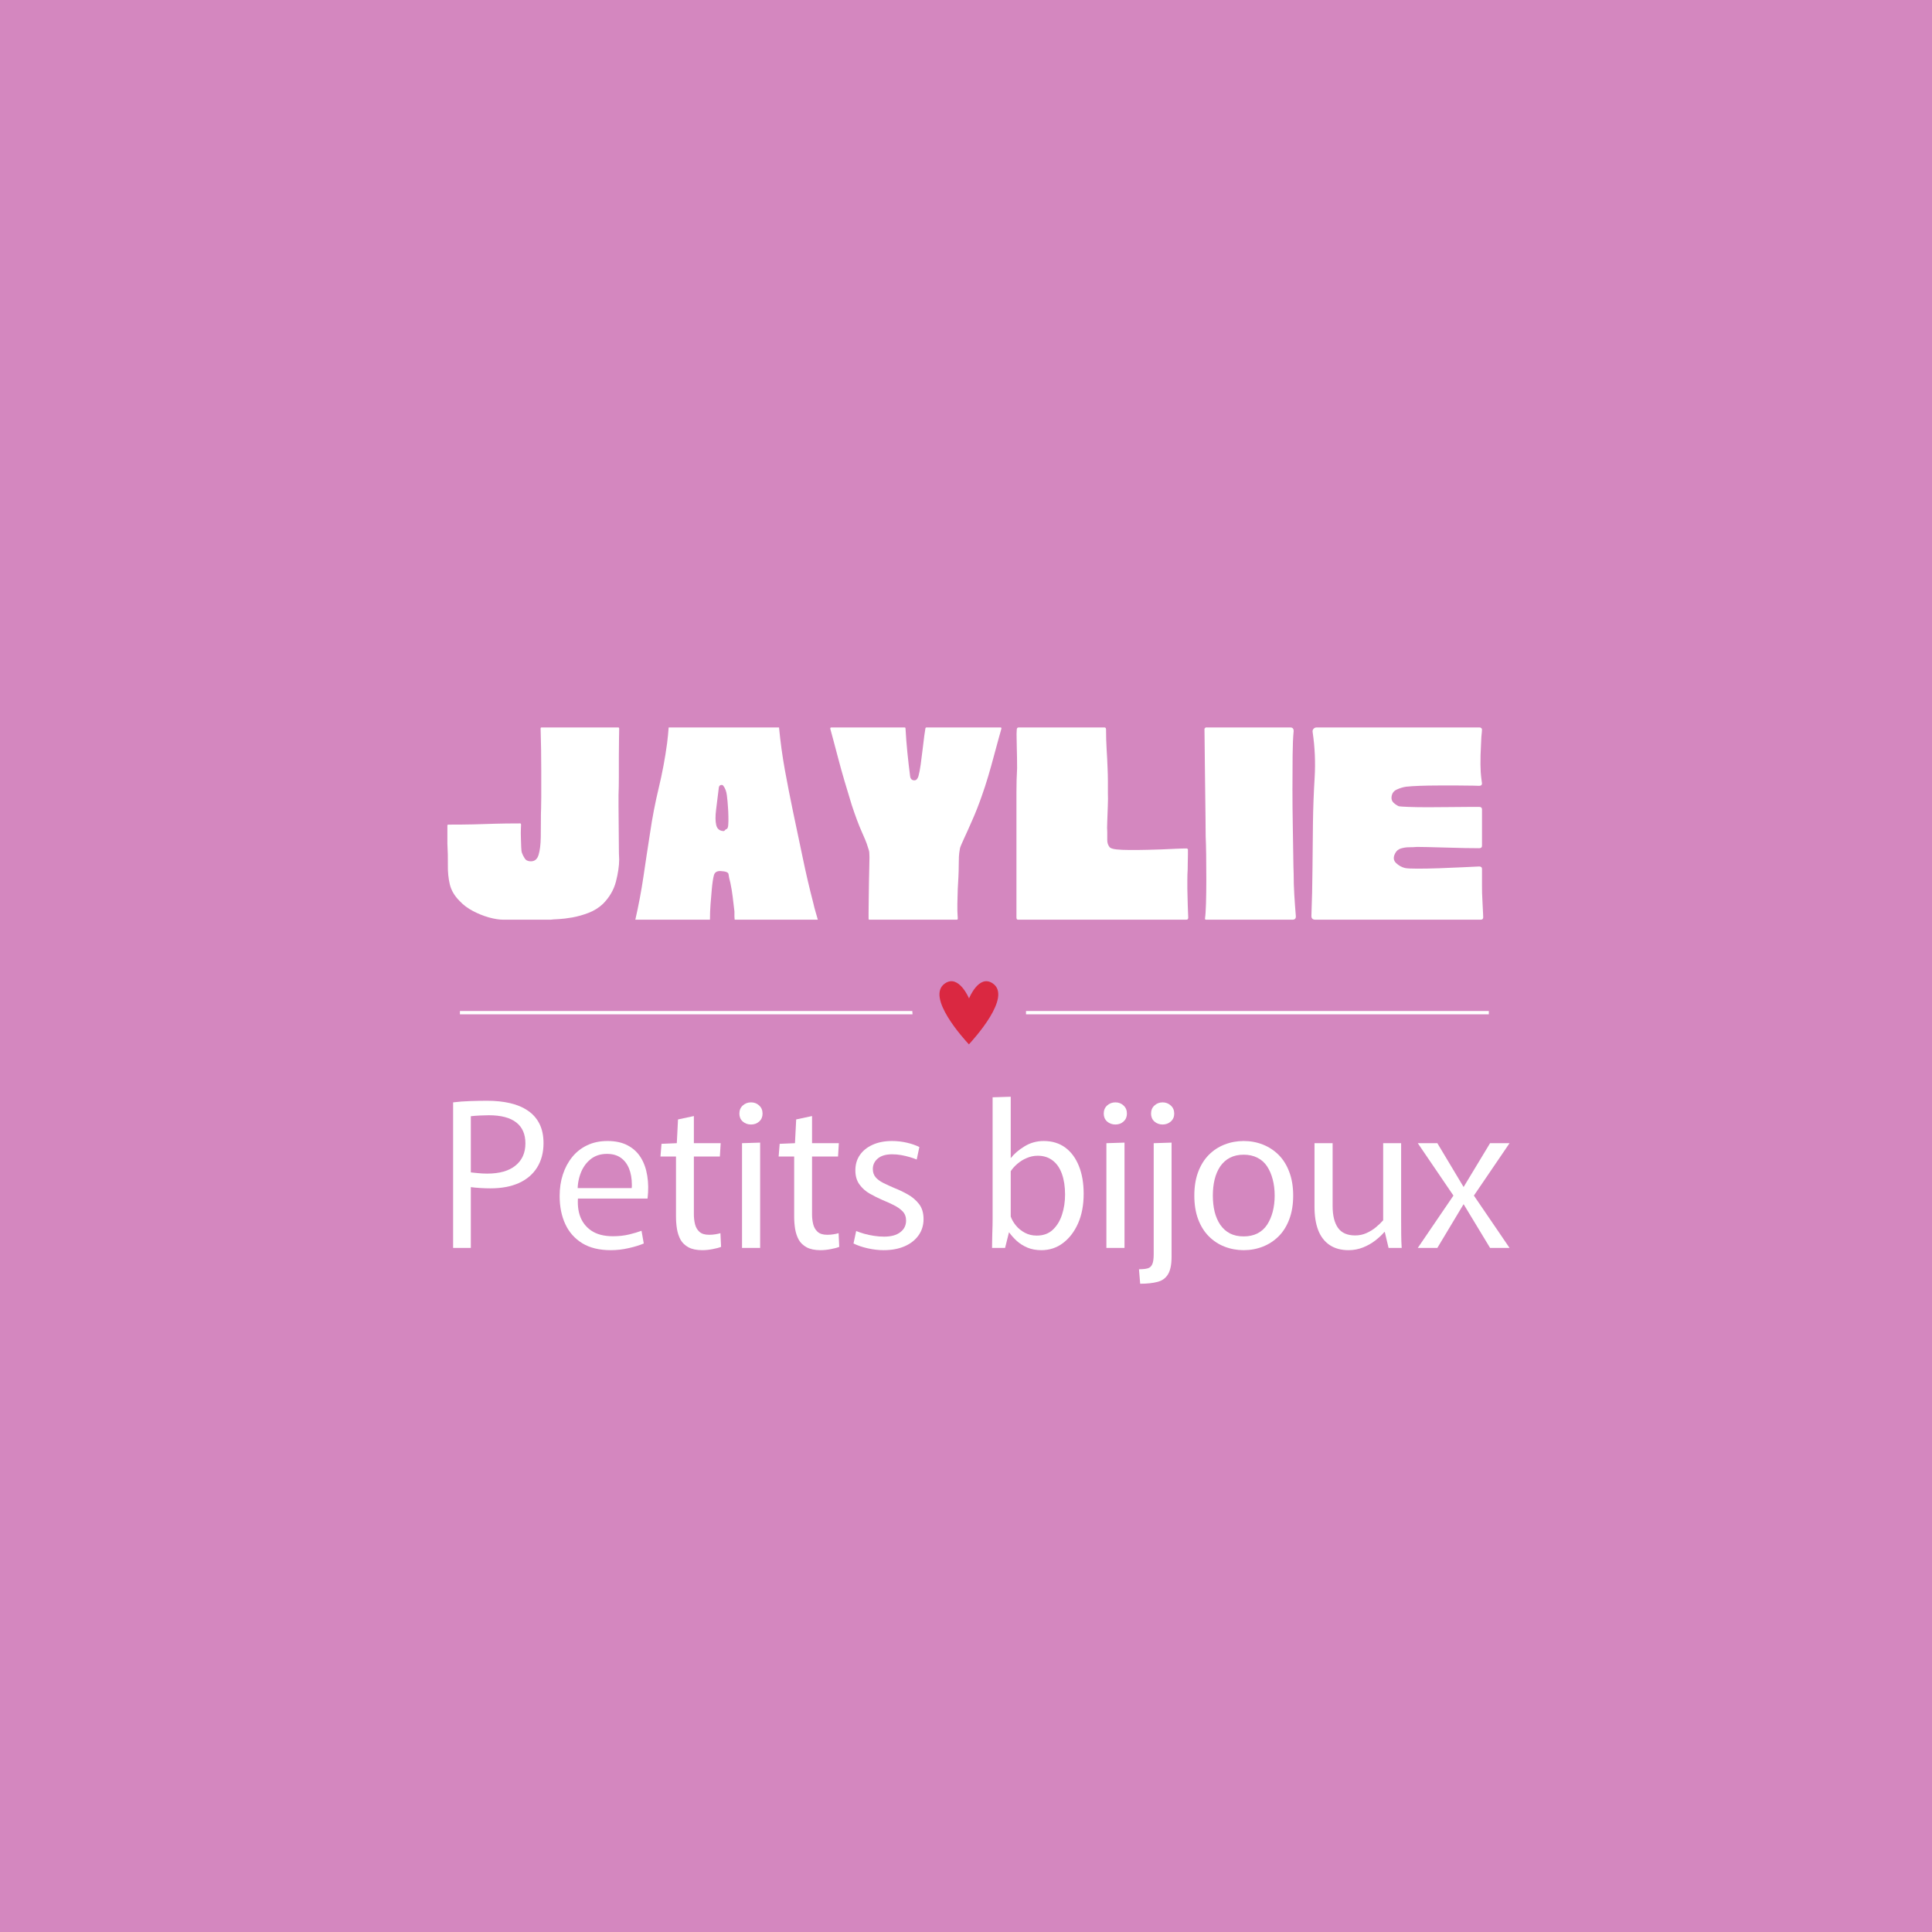 <svg version="1.0" preserveAspectRatio="xMidYMid meet" height="500" viewBox="0 0 375 375" zoomAndPan="magnify" width="500" xmlns:xlink="http://www.w3.org/1999/xlink" xmlns="http://www.w3.org/2000/svg"><defs><g></g><clipPath id="83c708792d"><path clip-rule="nonzero" d="M 89.27 196 L 178 196 L 178 197 L 89.27 197 Z M 89.27 196"></path></clipPath><clipPath id="4262c615d9"><path clip-rule="nonzero" d="M 199 196 L 288.98 196 L 288.98 197 L 199 197 Z M 199 196"></path></clipPath></defs><rect fill-opacity="1" height="450" y="-37.5" fill="#ffffff" width="450" x="-37.5"></rect><rect fill-opacity="1" height="450" y="-37.5" fill="#d487bf" width="450" x="-37.5"></rect><g fill-opacity="1" fill="#ffffff"><g transform="translate(85.416, 178.511)"><g><path d="M 31.625 -3.078 C 30.832 -2.328 29.898 -1.742 28.828 -1.328 C 27.766 -0.922 26.719 -0.625 25.688 -0.438 C 24.656 -0.258 23.754 -0.148 22.984 -0.109 C 22.211 -0.078 21.711 -0.039 21.484 0 L 12.281 0 C 11.488 0 10.555 -0.145 9.484 -0.438 C 8.422 -0.738 7.383 -1.156 6.375 -1.688 C 5.363 -2.219 4.504 -2.863 3.797 -3.625 C 2.805 -4.613 2.172 -5.691 1.891 -6.859 C 1.617 -8.023 1.492 -9.27 1.516 -10.594 C 1.535 -11.914 1.504 -13.305 1.422 -14.766 L 1.422 -18.266 C 1.422 -18.391 1.484 -18.453 1.609 -18.453 C 3.504 -18.453 5.133 -18.469 6.5 -18.5 C 7.863 -18.539 9.238 -18.582 10.625 -18.625 C 12.008 -18.664 13.648 -18.688 15.547 -18.688 C 15.66 -18.688 15.719 -18.609 15.719 -18.453 C 15.719 -18.41 15.707 -18.141 15.688 -17.641 C 15.664 -17.148 15.664 -16.566 15.688 -15.891 C 15.707 -15.223 15.727 -14.613 15.75 -14.062 C 15.77 -13.508 15.82 -13.133 15.906 -12.938 C 16.02 -12.613 16.195 -12.266 16.438 -11.891 C 16.676 -11.516 17.07 -11.328 17.625 -11.328 C 18.375 -11.328 18.875 -11.75 19.125 -12.594 C 19.383 -13.445 19.523 -14.586 19.547 -16.016 C 19.566 -17.441 19.578 -18.984 19.578 -20.641 C 19.578 -20.641 19.586 -20.938 19.609 -21.531 C 19.629 -22.125 19.641 -22.863 19.641 -23.75 C 19.641 -24.645 19.641 -25.566 19.641 -26.516 C 19.641 -27.461 19.641 -28.273 19.641 -28.953 C 19.641 -30.297 19.629 -31.648 19.609 -33.016 C 19.586 -34.379 19.555 -35.754 19.516 -37.141 C 19.516 -37.254 19.578 -37.312 19.703 -37.312 L 34.594 -37.312 C 34.707 -37.312 34.766 -37.234 34.766 -37.078 C 34.766 -36.766 34.754 -36.102 34.734 -35.094 C 34.711 -34.082 34.703 -32.922 34.703 -31.609 C 34.703 -30.305 34.703 -28.992 34.703 -27.672 C 34.703 -26.348 34.68 -25.191 34.641 -24.203 C 34.641 -23.805 34.641 -23.055 34.641 -21.953 C 34.641 -20.848 34.648 -19.617 34.672 -18.266 C 34.691 -16.922 34.703 -15.645 34.703 -14.438 C 34.703 -13.238 34.723 -12.32 34.766 -11.688 C 34.766 -10.457 34.555 -9.031 34.141 -7.406 C 33.723 -5.789 32.883 -4.348 31.625 -3.078 Z M 31.625 -3.078"></path></g></g></g><g fill-opacity="1" fill="#ffffff"><g transform="translate(121.959, 178.511)"><g><path d="M 35.891 -3.266 C 36.016 -2.711 36.156 -2.164 36.312 -1.625 C 36.469 -1.094 36.625 -0.551 36.781 0 L 20.641 0 C 20.609 -0.281 20.594 -0.547 20.594 -0.797 C 20.594 -1.055 20.594 -1.328 20.594 -1.609 C 20.469 -2.711 20.352 -3.672 20.25 -4.484 C 20.156 -5.297 20.008 -6.176 19.812 -7.125 C 19.613 -7.875 19.492 -8.438 19.453 -8.812 C 19.422 -9.188 18.91 -9.395 17.922 -9.438 C 17.203 -9.477 16.766 -9.207 16.609 -8.625 C 16.453 -8.051 16.316 -7.156 16.203 -5.938 C 16.117 -4.945 16.035 -3.957 15.953 -2.969 C 15.879 -1.977 15.844 -0.988 15.844 0 L 1.359 0 C 1.992 -2.77 2.52 -5.566 2.938 -8.391 C 3.352 -11.223 3.781 -14.039 4.219 -16.844 C 4.645 -19.77 5.203 -22.664 5.891 -25.531 C 6.586 -28.406 7.133 -31.328 7.531 -34.297 C 7.656 -35.316 7.754 -36.32 7.828 -37.312 L 29.25 -37.312 C 29.52 -34.508 29.898 -31.742 30.391 -29.016 C 30.891 -26.285 31.422 -23.578 31.984 -20.891 C 32.609 -17.961 33.227 -15.016 33.844 -12.047 C 34.457 -9.078 35.141 -6.148 35.891 -3.266 Z M 17.562 -25.625 C 17.363 -24.008 17.188 -22.578 17.031 -21.328 C 16.875 -20.078 16.883 -19.086 17.062 -18.359 C 17.238 -17.629 17.703 -17.242 18.453 -17.203 C 18.492 -17.203 18.516 -17.203 18.516 -17.203 C 18.586 -17.203 18.66 -17.25 18.734 -17.344 C 18.816 -17.445 18.898 -17.52 18.984 -17.562 C 19.223 -17.602 19.359 -17.867 19.391 -18.359 C 19.43 -18.859 19.441 -19.43 19.422 -20.078 C 19.41 -20.734 19.383 -21.297 19.344 -21.766 C 19.301 -22.555 19.227 -23.348 19.125 -24.141 C 19.031 -24.93 18.785 -25.566 18.391 -26.047 C 18.273 -26.16 18.117 -26.188 17.922 -26.125 C 17.723 -26.07 17.602 -25.906 17.562 -25.625 Z M 17.562 -25.625"></path></g></g></g><g fill-opacity="1" fill="#ffffff"><g transform="translate(160.044, 178.511)"><g><path d="M 19.75 -37.312 L 34.172 -37.312 C 34.328 -37.312 34.367 -37.195 34.297 -36.969 C 34.254 -36.801 34.102 -36.266 33.844 -35.359 C 33.594 -34.453 33.285 -33.32 32.922 -31.969 C 32.566 -30.625 32.18 -29.25 31.766 -27.844 C 31.348 -26.445 30.941 -25.195 30.547 -24.094 C 29.953 -22.383 29.328 -20.789 28.672 -19.312 C 28.023 -17.832 27.473 -16.602 27.016 -15.625 C 26.566 -14.656 26.32 -14.055 26.281 -13.828 C 26.164 -13.191 26.098 -12.645 26.078 -12.188 C 26.055 -11.738 26.047 -11.195 26.047 -10.562 C 26.047 -9.812 26.023 -9.051 25.984 -8.281 C 25.941 -7.508 25.898 -6.742 25.859 -5.984 C 25.828 -5.035 25.801 -4.078 25.781 -3.109 C 25.758 -2.141 25.785 -1.18 25.859 -0.234 C 25.859 -0.078 25.801 0 25.688 0 L 8.656 0 C 8.582 0 8.547 -0.078 8.547 -0.234 C 8.547 -0.316 8.547 -0.734 8.547 -1.484 C 8.547 -2.234 8.555 -3.141 8.578 -4.203 C 8.598 -5.273 8.613 -6.363 8.625 -7.469 C 8.645 -8.582 8.664 -9.562 8.688 -10.406 C 8.707 -11.258 8.719 -11.828 8.719 -12.109 C 8.719 -12.816 8.676 -13.281 8.594 -13.5 C 8.52 -13.719 8.383 -14.141 8.188 -14.766 C 8.102 -15.047 7.773 -15.828 7.203 -17.109 C 6.629 -18.398 5.988 -20.113 5.281 -22.25 C 4.844 -23.707 4.383 -25.227 3.906 -26.812 C 3.438 -28.395 3.016 -29.906 2.641 -31.344 C 2.266 -32.789 1.938 -34.031 1.656 -35.062 C 1.383 -36.094 1.207 -36.742 1.125 -37.016 C 1.082 -37.211 1.145 -37.312 1.312 -37.312 L 15.547 -37.312 C 15.66 -37.312 15.719 -37.234 15.719 -37.078 C 15.801 -35.535 15.922 -33.992 16.078 -32.453 C 16.234 -30.91 16.41 -29.367 16.609 -27.828 C 16.691 -27.305 16.969 -27.047 17.438 -27.047 C 17.789 -27.047 18.051 -27.305 18.219 -27.828 C 18.375 -28.379 18.52 -29.129 18.656 -30.078 C 18.789 -31.023 18.914 -32.004 19.031 -33.016 C 19.156 -34.023 19.266 -34.914 19.359 -35.688 C 19.461 -36.457 19.535 -36.941 19.578 -37.141 C 19.617 -37.254 19.676 -37.312 19.75 -37.312 Z M 19.75 -37.312"></path></g></g></g><g fill-opacity="1" fill="#ffffff"><g transform="translate(195.637, 178.511)"><g><path d="M 34.828 -5.984 C 34.828 -5.711 34.836 -5.281 34.859 -4.688 C 34.879 -4.094 34.895 -3.469 34.906 -2.812 C 34.926 -2.164 34.945 -1.602 34.969 -1.125 C 34.988 -0.656 35 -0.422 35 -0.422 C 35 -0.141 34.879 0 34.641 0 L 1.953 0 C 1.754 0 1.656 -0.141 1.656 -0.422 L 1.656 -1.359 C 1.656 -1.398 1.656 -1.422 1.656 -1.422 C 1.656 -1.504 1.656 -1.582 1.656 -1.656 L 1.656 -20.172 C 1.656 -21.711 1.656 -23.254 1.656 -24.797 C 1.656 -26.336 1.695 -27.879 1.781 -29.422 C 1.781 -30.805 1.758 -32.172 1.719 -33.516 C 1.719 -34.109 1.707 -34.68 1.688 -35.234 C 1.664 -35.797 1.676 -36.375 1.719 -36.969 C 1.758 -37.195 1.879 -37.312 2.078 -37.312 L 18.75 -37.312 C 18.945 -37.312 19.047 -37.176 19.047 -36.906 C 19.047 -35.633 19.082 -34.375 19.156 -33.125 C 19.238 -31.883 19.301 -30.633 19.344 -29.375 C 19.383 -28.539 19.406 -27.719 19.406 -26.906 C 19.406 -26.094 19.406 -25.289 19.406 -24.5 C 19.438 -23.945 19.43 -23.145 19.391 -22.094 C 19.359 -21.051 19.32 -20.035 19.281 -19.047 C 19.238 -18.055 19.238 -17.406 19.281 -17.094 C 19.281 -16.57 19.281 -16.035 19.281 -15.484 C 19.281 -14.93 19.422 -14.477 19.703 -14.125 C 19.859 -13.883 20.312 -13.723 21.062 -13.641 C 21.812 -13.566 22.602 -13.531 23.438 -13.531 C 24.27 -13.531 24.883 -13.531 25.281 -13.531 C 25.664 -13.531 26.273 -13.539 27.109 -13.562 C 27.941 -13.582 28.844 -13.609 29.812 -13.641 C 30.781 -13.68 31.707 -13.723 32.594 -13.766 C 33.488 -13.805 34.191 -13.828 34.703 -13.828 C 34.898 -13.785 34.977 -13.664 34.938 -13.469 C 34.938 -13.383 34.938 -13.086 34.938 -12.578 C 34.938 -12.066 34.926 -11.531 34.906 -10.969 C 34.895 -10.414 34.891 -10.004 34.891 -9.734 C 34.848 -9.098 34.828 -8.461 34.828 -7.828 C 34.828 -7.191 34.828 -6.578 34.828 -5.984 Z M 34.828 -5.984"></path></g></g></g><g fill-opacity="1" fill="#ffffff"><g transform="translate(232.239, 178.511)"><g><path d="M 1.781 -37.312 L 18.219 -37.312 C 18.645 -37.312 18.859 -37.078 18.859 -36.609 C 18.742 -35.461 18.676 -33.879 18.656 -31.859 C 18.633 -29.836 18.625 -27.648 18.625 -25.297 C 18.625 -22.941 18.645 -20.645 18.688 -18.406 C 18.727 -16.176 18.758 -14.211 18.781 -12.516 C 18.801 -10.816 18.828 -9.629 18.859 -8.953 C 18.859 -7.566 18.898 -6.191 18.984 -4.828 C 19.066 -3.461 19.164 -2.094 19.281 -0.719 C 19.32 -0.238 19.102 0 18.625 0 L 1.844 0 C 1.688 0 1.625 -0.098 1.656 -0.297 C 1.738 -0.805 1.801 -1.754 1.844 -3.141 C 1.883 -4.523 1.906 -6.078 1.906 -7.797 C 1.906 -9.516 1.895 -11.133 1.875 -12.656 C 1.852 -14.188 1.82 -15.348 1.781 -16.141 C 1.781 -17.086 1.77 -18.332 1.75 -19.875 C 1.727 -21.414 1.707 -23.078 1.688 -24.859 C 1.664 -26.641 1.645 -28.367 1.625 -30.047 C 1.613 -31.734 1.598 -33.207 1.578 -34.469 C 1.555 -35.738 1.547 -36.609 1.547 -37.078 C 1.586 -37.117 1.664 -37.195 1.781 -37.312 Z M 1.781 -37.312"></path></g></g></g><g fill-opacity="1" fill="#ffffff"><g transform="translate(253.062, 178.511)"><g><path d="M 34.594 -9.844 C 34.594 -9.332 34.594 -8.77 34.594 -8.156 C 34.594 -7.539 34.594 -7.016 34.594 -6.578 C 34.594 -6.266 34.598 -5.789 34.609 -5.156 C 34.629 -4.531 34.66 -3.848 34.703 -3.109 C 34.742 -2.379 34.773 -1.754 34.797 -1.234 C 34.816 -0.723 34.828 -0.469 34.828 -0.469 C 34.828 -0.156 34.664 0 34.344 0 L 2.25 0 C 1.695 0 1.441 -0.273 1.484 -0.828 C 1.598 -3.797 1.664 -6.77 1.688 -9.75 C 1.707 -12.738 1.738 -15.738 1.781 -18.75 C 1.82 -21.676 1.93 -24.617 2.109 -27.578 C 2.285 -30.547 2.156 -33.492 1.719 -36.422 C 1.676 -36.66 1.734 -36.867 1.891 -37.047 C 2.055 -37.223 2.254 -37.312 2.484 -37.312 L 34.109 -37.312 C 34.348 -37.312 34.508 -37.195 34.594 -36.969 C 34.594 -36.926 34.582 -36.742 34.562 -36.422 C 34.539 -36.109 34.508 -35.797 34.469 -35.484 C 34.469 -35.285 34.445 -34.828 34.406 -34.109 C 34.363 -33.398 34.332 -32.66 34.312 -31.891 C 34.301 -31.117 34.297 -30.535 34.297 -30.141 C 34.297 -29.742 34.312 -29.258 34.344 -28.688 C 34.383 -28.113 34.438 -27.598 34.5 -27.141 C 34.562 -26.68 34.594 -26.453 34.594 -26.453 C 34.594 -26.141 34.41 -25.984 34.047 -25.984 C 34.047 -25.984 33.66 -25.992 32.891 -26.016 C 32.117 -26.035 31.141 -26.047 29.953 -26.047 C 28.773 -26.047 27.52 -26.047 26.188 -26.047 C 24.863 -26.047 23.641 -26.023 22.516 -25.984 C 21.391 -25.941 20.508 -25.883 19.875 -25.812 C 19.281 -25.727 18.676 -25.547 18.062 -25.266 C 17.445 -24.992 17.102 -24.504 17.031 -23.797 C 16.988 -23.359 17.125 -22.988 17.438 -22.688 C 17.758 -22.395 18.098 -22.172 18.453 -22.016 C 18.648 -21.973 19.27 -21.93 20.312 -21.891 C 21.363 -21.848 22.617 -21.828 24.078 -21.828 C 25.547 -21.828 27.02 -21.836 28.5 -21.859 C 29.988 -21.879 31.242 -21.891 32.266 -21.891 C 33.297 -21.891 33.891 -21.891 34.047 -21.891 C 34.41 -21.891 34.594 -21.734 34.594 -21.422 L 34.594 -16.5 C 34.594 -16.062 34.594 -15.68 34.594 -15.359 C 34.594 -15.047 34.594 -14.711 34.594 -14.359 C 34.594 -14.035 34.41 -13.875 34.047 -13.875 C 33.379 -13.875 32.441 -13.883 31.234 -13.906 C 30.023 -13.926 28.781 -13.957 27.5 -14 C 26.219 -14.039 25.062 -14.07 24.031 -14.094 C 23 -14.113 22.305 -14.125 21.953 -14.125 C 21.555 -14.082 21.07 -14.062 20.5 -14.062 C 19.926 -14.062 19.379 -13.984 18.859 -13.828 C 18.348 -13.672 17.973 -13.352 17.734 -12.875 C 17.336 -12.125 17.395 -11.5 17.906 -11 C 18.426 -10.508 19.004 -10.188 19.641 -10.031 C 20.035 -9.945 20.844 -9.906 22.062 -9.906 C 23.289 -9.906 24.688 -9.93 26.25 -9.984 C 27.812 -10.047 29.312 -10.109 30.75 -10.172 C 32.195 -10.234 33.297 -10.285 34.047 -10.328 C 34.41 -10.328 34.594 -10.164 34.594 -9.844 Z M 34.594 -9.844"></path></g></g></g><g clip-path="url(#83c708792d)"><path fill-rule="nonzero" fill-opacity="1" d="M 177.078 196.238 L 89.27 196.238 L 89.27 196.879 L 177.121 196.879 C 177.098 196.652 177.098 196.445 177.078 196.238 Z M 177.078 196.238" fill="#ffffff"></path></g><g clip-path="url(#4262c615d9)"><path fill-rule="nonzero" fill-opacity="1" d="M 199.148 196.238 C 199.148 196.445 199.148 196.672 199.148 196.879 L 289.352 196.879 L 289.352 196.238 Z M 199.148 196.238" fill="#ffffff"></path></g><path fill-rule="nonzero" fill-opacity="1" d="M 192.68 190.871 C 189.984 189.043 188.09 193.793 188.09 193.793 C 188.09 193.793 186.102 189.043 183.43 190.871 C 179.566 193.477 187.223 201.793 188.02 202.66 C 188.043 202.684 188.043 202.684 188.066 202.707 C 188.066 202.707 188.09 202.684 188.09 202.684 C 188.91 201.77 196.543 193.477 192.68 190.871 Z M 192.68 190.871" fill="#da2841"></path><g fill-opacity="1" fill="#ffffff"><g transform="translate(85.137, 242.219)"><g><path d="M 2.812 -28.25 C 3.883 -28.383 4.977 -28.469 6.094 -28.5 C 7.219 -28.539 8.328 -28.562 9.422 -28.562 C 11.055 -28.562 12.547 -28.406 13.891 -28.094 C 15.234 -27.781 16.383 -27.289 17.344 -26.625 C 18.312 -25.969 19.055 -25.117 19.578 -24.078 C 20.098 -23.035 20.359 -21.785 20.359 -20.328 C 20.359 -18.523 19.945 -16.957 19.125 -15.625 C 18.301 -14.301 17.117 -13.289 15.578 -12.594 C 14.047 -11.906 12.203 -11.562 10.047 -11.562 C 9.422 -11.562 8.773 -11.582 8.109 -11.625 C 7.441 -11.664 6.82 -11.723 6.25 -11.797 L 6.25 0 L 2.812 0 Z M 9.422 -14.422 C 11.816 -14.422 13.648 -14.941 14.922 -15.984 C 16.203 -17.023 16.844 -18.457 16.844 -20.281 C 16.844 -22.082 16.25 -23.441 15.062 -24.359 C 13.875 -25.285 12.098 -25.75 9.734 -25.75 C 9.234 -25.75 8.68 -25.734 8.078 -25.703 C 7.484 -25.68 6.875 -25.633 6.25 -25.562 L 6.25 -14.656 C 6.562 -14.625 7.016 -14.578 7.609 -14.516 C 8.211 -14.453 8.816 -14.422 9.422 -14.422 Z M 9.422 -14.422"></path></g></g></g><g fill-opacity="1" fill="#ffffff"><g transform="translate(107.096, 242.219)"><g><path d="M 11.453 0.438 C 9.234 0.438 7.391 -0.008 5.922 -0.906 C 4.453 -1.812 3.352 -3.051 2.625 -4.625 C 1.895 -6.207 1.531 -8.023 1.531 -10.078 C 1.531 -11.586 1.738 -12.977 2.156 -14.25 C 2.57 -15.531 3.176 -16.66 3.969 -17.641 C 4.758 -18.617 5.727 -19.379 6.875 -19.922 C 8.02 -20.473 9.336 -20.75 10.828 -20.75 C 12.359 -20.75 13.656 -20.469 14.719 -19.906 C 15.789 -19.344 16.641 -18.562 17.266 -17.562 C 17.891 -16.562 18.312 -15.383 18.531 -14.031 C 18.758 -12.676 18.781 -11.191 18.594 -9.578 L 3.484 -9.578 L 5.234 -10.906 C 4.953 -9.207 5.008 -7.711 5.406 -6.422 C 5.812 -5.141 6.555 -4.125 7.641 -3.375 C 8.723 -2.633 10.133 -2.266 11.875 -2.266 C 13 -2.266 14.047 -2.379 15.016 -2.609 C 15.992 -2.848 16.797 -3.086 17.422 -3.328 L 17.859 -0.859 C 17.078 -0.523 16.113 -0.227 14.969 0.031 C 13.82 0.301 12.648 0.438 11.453 0.438 Z M 3.516 -11.609 L 15.516 -11.609 C 15.535 -11.734 15.547 -11.848 15.547 -11.953 C 15.547 -12.055 15.547 -12.148 15.547 -12.234 C 15.547 -13.453 15.363 -14.508 15 -15.406 C 14.633 -16.312 14.098 -17.008 13.391 -17.5 C 12.691 -18 11.797 -18.25 10.703 -18.25 C 9.43 -18.25 8.359 -17.891 7.484 -17.172 C 6.609 -16.453 5.961 -15.504 5.547 -14.328 C 5.129 -13.16 4.961 -11.926 5.047 -10.625 Z M 3.516 -11.609"></path></g></g></g><g fill-opacity="1" fill="#ffffff"><g transform="translate(127.414, 242.219)"><g><path d="M 8.906 0.438 C 7.812 0.438 6.922 0.254 6.234 -0.109 C 5.547 -0.484 5.031 -0.973 4.688 -1.578 C 4.352 -2.191 4.117 -2.891 3.984 -3.672 C 3.859 -4.453 3.797 -5.258 3.797 -6.094 L 3.797 -17.734 L 0.781 -17.734 L 0.984 -20.203 L 3.953 -20.328 L 4.188 -24.938 L 7.266 -25.594 L 7.266 -20.328 L 12.469 -20.328 L 12.312 -17.734 L 7.266 -17.734 L 7.266 -6.484 C 7.266 -5.859 7.336 -5.238 7.484 -4.625 C 7.629 -4.02 7.914 -3.52 8.344 -3.125 C 8.77 -2.738 9.398 -2.547 10.234 -2.547 C 10.648 -2.547 11.047 -2.578 11.422 -2.641 C 11.805 -2.703 12.141 -2.773 12.422 -2.859 L 12.547 -0.203 C 12.129 -0.035 11.582 0.109 10.906 0.234 C 10.227 0.367 9.562 0.438 8.906 0.438 Z M 8.906 0.438"></path></g></g></g><g fill-opacity="1" fill="#ffffff"><g transform="translate(141.168, 242.219)"><g><path d="M 2.859 -20.328 L 6.375 -20.438 L 6.375 0 L 2.859 0 Z M 4.609 -23.953 C 3.984 -23.953 3.445 -24.145 3 -24.531 C 2.562 -24.926 2.344 -25.438 2.344 -26.062 C 2.344 -26.719 2.562 -27.242 3 -27.641 C 3.445 -28.047 3.984 -28.25 4.609 -28.25 C 5.234 -28.25 5.758 -28.047 6.188 -27.641 C 6.625 -27.242 6.844 -26.719 6.844 -26.062 C 6.844 -25.438 6.625 -24.926 6.188 -24.531 C 5.758 -24.145 5.234 -23.953 4.609 -23.953 Z M 4.609 -23.953"></path></g></g></g><g fill-opacity="1" fill="#ffffff"><g transform="translate(150.351, 242.219)"><g><path d="M 8.906 0.438 C 7.812 0.438 6.922 0.254 6.234 -0.109 C 5.547 -0.484 5.031 -0.973 4.688 -1.578 C 4.352 -2.191 4.117 -2.891 3.984 -3.672 C 3.859 -4.453 3.797 -5.258 3.797 -6.094 L 3.797 -17.734 L 0.781 -17.734 L 0.984 -20.203 L 3.953 -20.328 L 4.188 -24.938 L 7.266 -25.594 L 7.266 -20.328 L 12.469 -20.328 L 12.312 -17.734 L 7.266 -17.734 L 7.266 -6.484 C 7.266 -5.859 7.336 -5.238 7.484 -4.625 C 7.629 -4.02 7.914 -3.52 8.344 -3.125 C 8.77 -2.738 9.398 -2.547 10.234 -2.547 C 10.648 -2.547 11.047 -2.578 11.422 -2.641 C 11.805 -2.703 12.141 -2.773 12.422 -2.859 L 12.547 -0.203 C 12.129 -0.035 11.582 0.109 10.906 0.234 C 10.227 0.367 9.562 0.438 8.906 0.438 Z M 8.906 0.438"></path></g></g></g><g fill-opacity="1" fill="#ffffff"><g transform="translate(164.104, 242.219)"><g><path d="M 7.422 0.438 C 6.41 0.438 5.375 0.316 4.312 0.078 C 3.258 -0.16 2.344 -0.473 1.562 -0.859 L 2.078 -3.281 C 2.516 -3.102 3.031 -2.926 3.625 -2.75 C 4.227 -2.582 4.863 -2.445 5.531 -2.344 C 6.195 -2.238 6.852 -2.188 7.5 -2.188 C 8.852 -2.188 9.898 -2.473 10.641 -3.047 C 11.391 -3.617 11.766 -4.375 11.766 -5.312 C 11.766 -6.039 11.539 -6.633 11.094 -7.094 C 10.656 -7.551 10.086 -7.953 9.391 -8.297 C 8.703 -8.648 7.969 -8.984 7.188 -9.297 C 6.352 -9.66 5.531 -10.07 4.719 -10.531 C 3.914 -10.988 3.25 -11.582 2.719 -12.312 C 2.188 -13.039 1.922 -13.953 1.922 -15.047 C 1.922 -16.191 2.211 -17.188 2.797 -18.031 C 3.379 -18.875 4.203 -19.535 5.266 -20.016 C 6.336 -20.504 7.594 -20.75 9.031 -20.75 C 10.02 -20.75 10.984 -20.641 11.922 -20.422 C 12.859 -20.203 13.664 -19.922 14.344 -19.578 L 13.828 -17.156 C 13.461 -17.312 13.016 -17.469 12.484 -17.625 C 11.953 -17.781 11.398 -17.91 10.828 -18.016 C 10.254 -18.117 9.664 -18.172 9.062 -18.172 C 7.844 -18.172 6.91 -17.895 6.266 -17.344 C 5.629 -16.801 5.312 -16.125 5.312 -15.312 C 5.312 -14.664 5.5 -14.125 5.875 -13.688 C 6.258 -13.258 6.77 -12.891 7.406 -12.578 C 8.039 -12.266 8.723 -11.953 9.453 -11.641 C 10.316 -11.305 11.191 -10.891 12.078 -10.391 C 12.961 -9.898 13.695 -9.273 14.281 -8.516 C 14.863 -7.766 15.156 -6.789 15.156 -5.594 C 15.156 -4.395 14.828 -3.336 14.172 -2.422 C 13.523 -1.516 12.625 -0.812 11.469 -0.312 C 10.312 0.188 8.961 0.438 7.422 0.438 Z M 7.422 0.438"></path></g></g></g><g fill-opacity="1" fill="#ffffff"><g transform="translate(180.867, 242.219)"><g></g></g></g><g fill-opacity="1" fill="#ffffff"><g transform="translate(189.932, 242.219)"><g><path d="M 12.188 0.438 C 11.195 0.438 10.305 0.273 9.516 -0.047 C 8.723 -0.379 8.031 -0.812 7.438 -1.344 C 6.852 -1.883 6.352 -2.441 5.938 -3.016 L 5.906 -3.016 L 5.156 0 L 2.625 0 C 2.625 -0.395 2.629 -0.832 2.641 -1.312 C 2.648 -1.789 2.66 -2.289 2.672 -2.812 C 2.691 -3.332 2.707 -3.848 2.719 -4.359 C 2.727 -4.867 2.734 -5.332 2.734 -5.75 L 2.734 -29.234 L 6.25 -29.344 L 6.25 -17.469 L 6.297 -17.469 C 6.922 -18.27 7.789 -19.016 8.906 -19.703 C 10.031 -20.398 11.281 -20.75 12.656 -20.75 C 14.301 -20.75 15.695 -20.32 16.844 -19.469 C 17.988 -18.625 18.867 -17.43 19.484 -15.891 C 20.098 -14.359 20.406 -12.566 20.406 -10.516 C 20.406 -8.328 20.047 -6.414 19.328 -4.781 C 18.609 -3.156 17.633 -1.879 16.406 -0.953 C 15.188 -0.023 13.781 0.438 12.188 0.438 Z M 11.297 -2.391 C 12.566 -2.391 13.602 -2.766 14.406 -3.516 C 15.219 -4.273 15.816 -5.254 16.203 -6.453 C 16.598 -7.648 16.797 -8.953 16.797 -10.359 C 16.797 -11.891 16.594 -13.223 16.188 -14.359 C 15.789 -15.492 15.191 -16.363 14.391 -16.969 C 13.598 -17.582 12.629 -17.891 11.484 -17.891 C 10.754 -17.891 10.051 -17.742 9.375 -17.453 C 8.695 -17.172 8.094 -16.801 7.562 -16.344 C 7.031 -15.895 6.594 -15.41 6.25 -14.891 L 6.25 -6.094 C 6.457 -5.5 6.789 -4.922 7.25 -4.359 C 7.707 -3.797 8.281 -3.328 8.969 -2.953 C 9.656 -2.578 10.43 -2.391 11.297 -2.391 Z M 11.297 -2.391"></path></g></g></g><g fill-opacity="1" fill="#ffffff"><g transform="translate(211.891, 242.219)"><g><path d="M 2.859 -20.328 L 6.375 -20.438 L 6.375 0 L 2.859 0 Z M 4.609 -23.953 C 3.984 -23.953 3.445 -24.145 3 -24.531 C 2.562 -24.926 2.344 -25.438 2.344 -26.062 C 2.344 -26.719 2.562 -27.242 3 -27.641 C 3.445 -28.047 3.984 -28.25 4.609 -28.25 C 5.234 -28.25 5.758 -28.047 6.188 -27.641 C 6.625 -27.242 6.844 -26.719 6.844 -26.062 C 6.844 -25.438 6.625 -24.926 6.188 -24.531 C 5.758 -24.145 5.234 -23.953 4.609 -23.953 Z M 4.609 -23.953"></path></g></g></g><g fill-opacity="1" fill="#ffffff"><g transform="translate(221.074, 242.219)"><g><path d="M 0.234 6.953 L 0 4.141 C 0.707 4.141 1.27 4.082 1.688 3.969 C 2.102 3.852 2.398 3.586 2.578 3.172 C 2.766 2.754 2.859 2.102 2.859 1.219 L 2.859 -20.328 L 6.328 -20.438 L 6.328 1.688 C 6.328 3.219 6.098 4.359 5.641 5.109 C 5.191 5.867 4.508 6.363 3.594 6.594 C 2.688 6.832 1.566 6.953 0.234 6.953 Z M 4.578 -23.953 C 3.973 -23.953 3.445 -24.145 3 -24.531 C 2.562 -24.926 2.344 -25.438 2.344 -26.062 C 2.344 -26.719 2.562 -27.242 3 -27.641 C 3.445 -28.047 3.973 -28.25 4.578 -28.25 C 5.203 -28.25 5.734 -28.047 6.172 -27.641 C 6.617 -27.242 6.844 -26.719 6.844 -26.062 C 6.844 -25.438 6.617 -24.926 6.172 -24.531 C 5.734 -24.145 5.203 -23.953 4.578 -23.953 Z M 4.578 -23.953"></path></g></g></g><g fill-opacity="1" fill="#ffffff"><g transform="translate(230.256, 242.219)"><g><path d="M 11.141 0.438 C 9.836 0.438 8.598 0.207 7.422 -0.25 C 6.254 -0.707 5.234 -1.379 4.359 -2.266 C 3.484 -3.148 2.797 -4.254 2.297 -5.578 C 1.805 -6.91 1.562 -8.438 1.562 -10.156 C 1.562 -11.875 1.805 -13.395 2.297 -14.719 C 2.797 -16.051 3.484 -17.16 4.359 -18.047 C 5.234 -18.93 6.254 -19.602 7.422 -20.062 C 8.598 -20.52 9.836 -20.75 11.141 -20.75 C 12.461 -20.75 13.703 -20.52 14.859 -20.062 C 16.023 -19.602 17.051 -18.93 17.938 -18.047 C 18.82 -17.16 19.508 -16.051 20 -14.719 C 20.5 -13.395 20.75 -11.875 20.75 -10.156 C 20.75 -8.438 20.5 -6.91 20 -5.578 C 19.508 -4.254 18.82 -3.148 17.938 -2.266 C 17.051 -1.379 16.023 -0.707 14.859 -0.25 C 13.703 0.207 12.461 0.438 11.141 0.438 Z M 11.141 -2.234 C 12.148 -2.234 13.039 -2.426 13.812 -2.812 C 14.582 -3.207 15.207 -3.77 15.688 -4.5 C 16.164 -5.227 16.531 -6.07 16.781 -7.031 C 17.031 -8 17.156 -9.039 17.156 -10.156 C 17.156 -11.281 17.031 -12.32 16.781 -13.281 C 16.531 -14.25 16.164 -15.098 15.688 -15.828 C 15.207 -16.555 14.582 -17.113 13.812 -17.5 C 13.039 -17.895 12.148 -18.094 11.141 -18.094 C 10.117 -18.094 9.227 -17.895 8.469 -17.5 C 7.719 -17.113 7.094 -16.555 6.594 -15.828 C 6.102 -15.098 5.738 -14.25 5.5 -13.281 C 5.27 -12.32 5.156 -11.281 5.156 -10.156 C 5.156 -9.039 5.27 -8 5.5 -7.031 C 5.738 -6.07 6.102 -5.227 6.594 -4.5 C 7.094 -3.77 7.719 -3.207 8.469 -2.812 C 9.227 -2.426 10.117 -2.234 11.141 -2.234 Z M 11.141 -2.234"></path></g></g></g><g fill-opacity="1" fill="#ffffff"><g transform="translate(252.489, 242.219)"><g><path d="M 9.266 0.438 C 7.805 0.438 6.582 0.102 5.594 -0.562 C 4.602 -1.227 3.863 -2.188 3.375 -3.438 C 2.895 -4.688 2.656 -6.195 2.656 -7.969 L 2.656 -20.328 L 6.172 -20.328 L 6.172 -8.125 C 6.172 -6.301 6.516 -4.895 7.203 -3.906 C 7.898 -2.914 9.016 -2.422 10.547 -2.422 C 11.328 -2.422 12.055 -2.57 12.734 -2.875 C 13.41 -3.176 14.02 -3.551 14.562 -4 C 15.113 -4.457 15.586 -4.91 15.984 -5.359 L 15.984 -20.328 L 19.469 -20.328 L 19.469 -5.672 C 19.469 -4.547 19.473 -3.523 19.484 -2.609 C 19.492 -1.703 19.523 -0.832 19.578 0 L 17.031 0 L 16.297 -3.094 L 16.219 -3.094 C 15.75 -2.539 15.16 -1.988 14.453 -1.438 C 13.754 -0.895 12.961 -0.445 12.078 -0.094 C 11.191 0.258 10.254 0.438 9.266 0.438 Z M 9.266 0.438"></path></g></g></g><g fill-opacity="1" fill="#ffffff"><g transform="translate(274.722, 242.219)"><g><path d="M 4.266 0 L 9.844 -9.297 L 11.094 -9.766 L 18.281 -20.328 L 14.5 -20.328 L 8.875 -11.016 L 7.656 -10.547 L 0.469 0 Z M 18.281 0 L 11.094 -10.547 L 9.844 -11.016 L 4.266 -20.328 L 0.469 -20.328 L 7.656 -9.766 L 8.875 -9.297 L 14.5 0 Z M 18.281 0"></path></g></g></g></svg>